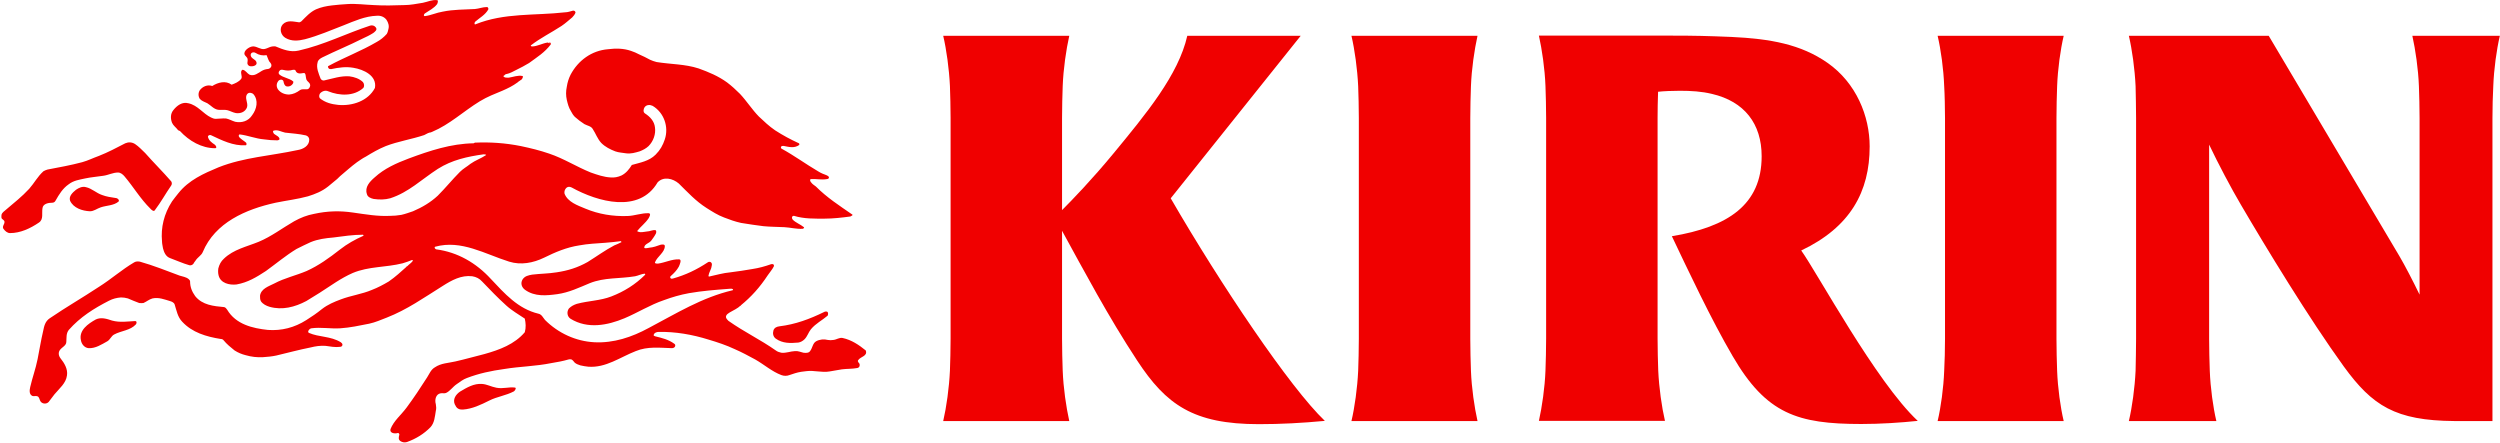 <svg version="1.2" xmlns="http://www.w3.org/2000/svg" viewBox="0 0 1523 270" width="1523" height="270">
	<title>logo_header_en-svg</title>
	<style>
		.s0 { fill: #f00000 } 
	</style>
	<path id="Layer" fill-rule="evenodd" class="s0" d="m522.8 219.4c-0.6 0.8 0.4 1.6 0.8 2.2 0.4 1 0 2.4-1.4 2.6-3.2 0.6-6.1 0.4-9.3 0.8-2.6 0.4-5 0.9-7.6 1.3-4.7 0.8-9.3-0.8-14-0.2-1 0.2-2.2 0.2-3.2 0.4-2.6 0.4-4.8 1.2-7.2 2-1.5 0.6-3.3 0.6-4.9 0-5.8-2.2-10.3-6.3-15.9-9.5-4.1-2.2-8.1-4.4-12.5-6.3-5.1-2.4-10.5-4.2-15.9-5.8-9.9-3.1-20.2-4.9-30.5-4.7-1.2 0-2.8 0.6-3 2 0 0.4 0.6 0.5 1 0.7 4.2 1 8.2 2 11.7 4.6 0.6 0.4 0.6 1.2 0.2 1.8-0.4 0.6-1.2 0.8-1.8 0.8-7.3-0.2-14.8-1.2-22 1.8-9.5 3.7-18.2 10.3-28.9 9.5-1.6-0.2-3.2-0.4-4.8-0.8-1.2-0.4-2.4-0.8-3.4-1.6-0.6-0.6-1.2-1.6-2-2-0.6-0.2-1.4-0.2-1.9 0-3.4 1-6.8 1.6-10.4 2.2-9.9 2-19 2-28.7 3.6-8 1.1-15.5 2.7-22.8 5.5-2.2 0.8-4 2.2-6 3.6-2.6 1.7-4.1 4.3-6.7 5.5-1 0.4-2.2 0-3.2 0.2-3 0.4-3.8 4-3 6.6 0.2 1.3 0.4 2.7 0 4.1-0.6 3.6-0.8 7.2-3.2 9.9-4.1 4.2-8.9 7.1-14.4 9.1-1.4 0.4-2.8 0.2-4-0.6-1.4-1-1-2.5-0.6-3.9 0-0.6-0.6-1.2-1-1-2 0.6-5.1 0-4.4-2.4 2-5.1 6.4-8.5 9.8-13.1 4.5-6.1 8.3-11.8 12.5-18.4 1.4-2.2 2.3-4.7 4.7-6.1 3.8-2.6 8.2-2.6 12.5-3.6 6.2-1.4 11.7-3 17.7-4.5 9.3-2.6 18.4-6 24.6-13.3 0.8-2.8 0.6-5.6 0-8.3-3.8-2.6-7.8-4.8-11.3-8-5.2-4.7-9.8-9.5-14.7-14.6-1.6-1.8-3.6-2.8-6-3.2-6.7-0.8-12.5 2.4-18 5.9-11.5 7.2-21.8 14.5-34.1 19.3-3.6 1.4-7 2.9-10.7 3.7-6 1.2-11.6 2.4-17.5 2.8-6 0.4-11.7-0.8-17.7 0-1.3 0.2-2.7 2.2-1.5 2.8 6.1 2.7 13.2 1.9 19.4 5.7 0.4 0.4 0.8 0.6 1 1.2 0.2 1-0.6 1.6-1.4 1.6-3 0.4-6-0.2-8.9-0.6-3.2-0.2-6 0.2-9.2 1-7.1 1.4-13.6 3.2-20.8 4.9-2.8 0.6-5.3 0.8-8.1 1-3.6 0.2-7-0.2-10.5-1.2-2.4-0.6-4.6-1.5-6.8-2.9-2.5-2-4.7-3.8-6.7-6.2-0.4-0.6-1.2-0.8-1.8-0.8-8.7-1.4-17.3-3.9-23.4-10.5-2.8-2.9-3.4-6.7-4.6-10.5-0.4-1.2-1.8-1.8-2.9-2.1-3.4-1-6.8-2.4-10.6-1.6-2.1 0.6-3.5 1.9-5.5 2.8-0.8 0.1-1.8 0.1-2.6 0-2.4-0.9-4.6-1.8-6.9-2.8q-2.1-0.6-4.2-0.6c-2.6 0.2-5 0.8-7.3 2-9.2 4.7-17.5 9.9-24.5 17.8-1.7 2.2-1.3 4.7-1.5 7.3 0 2.2-2.6 3.2-3.8 4.8-1.2 1.5-1 3.5 0.2 5.1 2.4 3 4.6 6.6 4 10.5-0.6 4.8-4.6 7.9-7.6 11.5-1.1 1.6-2.4 3-3.5 4.6-1.2 1.4-3.6 1.4-4.8 0-1-1.2-0.8-3-2.2-3.4-1-0.4-2 0.2-3-0.2-2.1-1-1.7-3.6-1.3-5.4 1.3-5.7 3.3-11 4.5-17 1.2-5.9 2-11.3 3.4-17.2 0.6-3 1.2-5.8 4-7.7 10.3-7 19.6-12.3 29.9-19.1 7.8-4.9 13.9-10.5 21.6-15 1-0.6 2.2-0.6 3.4-0.4 8.5 2.4 16.1 5.5 24.2 8.5 1.8 0.6 4 0.8 5.6 2.2 0.4 0.4 0.8 0.8 0.8 1.4 0 3.3 1.1 6.1 3.1 8.9 4.4 5.5 11.3 6.1 17.7 6.7 0.8 0.2 1.4 1 1.8 1.6 5.3 8.9 15.4 11.3 24.8 12.3 8.3 0.6 16.2-1.4 23.4-6 3.3-2.1 6.3-4.1 9.5-6.7 3.6-2.8 7.5-4.4 11.5-5.9 6.3-2.4 12.9-3.2 19-5.8 3.6-1.4 6.8-3.1 10.2-5.1 4.1-2.8 7.5-6 11.1-9.2-0.2-0.1-0.2-0.1-0.4-0.3 0.2 0 0.4 0.2 0.6 0.2 1.1-1.2 2.5-2 3.5-3.4-0.2-0.2-0.4-0.4-0.6-0.4-2 0.8-3.7 1.4-5.7 2-10.3 2.6-20.6 1.8-30.4 5.9-7.3 3.2-13.3 7.7-20.2 12.1-2.8 1.8-5.4 3.4-8.1 5-7 3.7-14.7 5.7-22.4 3.5-2-0.6-4-1.6-5.2-3.3-0.6-1-0.6-2.2-0.6-3.4 0.6-4.4 5.4-5.8 8.7-7.5 6.4-3.4 13.1-4.8 19.7-7.6 7.3-3.3 13.7-7.9 20.2-13 4.6-3.6 9.3-6.2 14.5-8.5-0.2-0.3-0.2-0.6-0.4-0.6-6 0-11.9 0.9-18.1 1.7-4.7 0.4-9.3 1-13.7 2.8-2.9 1.4-5.7 2.6-8.7 4.2-6.7 4.1-12.1 8.7-18.6 13.4-5.8 3.8-11.1 7-17.9 8.2-4.4 0.5-9.7-0.8-10.9-5.4-0.4-1.4-0.4-3-0.2-4.4 0.6-2.3 1.6-4.3 3.4-5.9 5.9-5.7 13.9-7.3 21.2-10.3 7.7-3.2 14.3-8.3 21.6-12.5 4-2.2 7.8-3.7 12.1-4.5 8.2-1.8 15.7-2 23.8-0.8 7.8 1.1 15.1 2.4 22.6 2 2.2 0 4.4-0.2 6.8-0.6 2.6-0.6 4.7-1.4 7.1-2.2 5.6-2.4 10.7-5.4 15.1-9.5 4.8-4.8 8.7-9.7 13.5-14.5 2-2 4.2-3.1 6.4-4.9 3.1-2.2 6.3-3.2 9.3-5.2 0.8-0.4-0.6-0.6-1.2-0.6-10 1.4-19.3 3.4-28 8.9-9.9 6.4-17.8 14.3-29 17.9-3.3 0.9-6.5 0.9-10.1 0.4-1.8-0.4-3.7-1.2-4.1-3-1.4-4.2 1.7-7.5 4.7-10.1 6-5.5 13.3-8.7 20.7-11.5 12.9-4.8 25.9-9.1 39.6-9.3 0.2 0 0.6-0.4 0.8-0.4 9.3-0.4 18.5 0.2 28 2.1 6.1 1.3 11.5 2.6 17.3 4.6 8.9 3 16.6 8 25.3 11.5 4 1.4 8 2.8 12.1 3q3.3 0.3 6.6-1.2c2.8-1.4 4.7-3.8 6.3-6.4 5.2-1.5 10.5-2.3 14.5-6.3 2.8-2.8 4.4-5.7 5.6-9.3 2.5-7.5-0.4-16.2-7.4-20.4-1.6-0.8-3.7-0.8-4.9 0.8-0.8 1.2-1 3 0.2 3.8 3.3 2.1 5.7 4.9 6.1 8.5 0.6 4.1-1 8.5-3.9 11.4-1.6 1.5-3.4 2.4-5.4 3.2-2.8 0.8-5.3 1.6-8.3 1.2-2.2-0.4-4.4-0.4-6.6-1.2-3.1-1.2-6.1-2.7-8.5-5.1-2.4-2.6-3.4-5.8-5.2-8.5-1-1.8-3.3-2-5.1-3-2.2-1.4-4-2.8-5.8-4.4-1-1-1.8-2.3-2.4-3.5-1.4-2.2-1.9-4.4-2.5-6.8-0.6-2.7-0.6-5.3 0-8.1 0.4-2.6 1.1-4.9 2.3-7.3 4.6-8.7 12.9-14.7 22.7-15.5 4.7-0.6 9.5-0.6 14.1 1 1.7 0.6 3.3 1.2 5.1 2.2 2.2 1 4.4 2 6.5 3.2 1.2 0.6 2.6 1 4 1.4 8.7 1.4 17.3 1.2 25.6 3.9 6.1 2.2 11.9 4.6 17.3 8.5 2.9 2.2 5.3 4.4 7.9 7 4.2 4.5 7.3 9.5 11.5 13.8 3.2 3 6.1 5.8 9.9 8.4 4.8 3.1 9.3 5.5 14.5 7.9 0.4 0.2 0.2 1 0.2 1-3 2.2-6.4 1.2-9.5 0.6-0.4 0-0.8 0-1.2 0.1-0.6 0.5-0.6 1.1-0.2 1.5 7.9 4.3 14.9 9.5 22.6 14 1.6 1 3.2 1.6 4.8 2.2 0.8 0.4 1.9 0.8 1.5 1.8-0.2 0.4-0.7 0.6-1.1 0.6-3.4 0.6-6.4-0.2-9.6 0-1.2 0-0.6 1.6 0 2.1 0.8 1.1 1.8 1.6 2.8 2.4 6.8 6.8 14.1 11.5 22.2 17.1 0.6 0.4-0.6 0.9-1.2 1.2-5.3 0.7-10.5 1.3-15.6 1.3-6.2 0-12.5 0.2-18.7-1.7-0.4 0-1 0-1.2 0.8-0.2 0.6 0.2 1.1 0.4 1.5 2 2 4.6 2.8 6.8 4.6 0.4 0.2-0.2 1-0.8 1-3.8 0.2-7.4-0.8-11.1-1-4.2-0.2-8.5-0.2-12.7-0.6-4.6-0.6-9-1.2-13.7-2-3.6-0.8-7-2-10.3-3.3-3.8-1.4-7.2-3.6-10.7-5.8-6.6-4.2-11.4-9.5-16.9-14.9-3.6-3.1-9.3-4.5-12.9-0.7-11.1 19-36.3 12-52.4 3.1-1.2-0.6-2.5-0.6-3.5 0.6-0.8 1-1 2-0.8 3.2 2 5.1 7.9 7.1 12.7 9.1 8.1 3.4 16.8 4.8 25.6 4.5 4.3-0.1 8.7-1.9 13-1.7 1.6 0.2 0.4 2.2-0.1 3.1-2 3-4.8 5-7 7.8 1.8 1.2 4.2 0.4 6.2 0.2 1.5 0 3.1-1 4.9-0.8 0.8 0.2 0.6 1.4 0.4 2-0.8 1.6-1.8 2.9-2.8 4.3-1.4 1.8-3.9 2-4.3 4-0.4 1.2 2 0.6 3.1 0.4 2.4-0.2 4.6-1 6.8-1.8 1-0.2 2.6-0.4 2.6 0.8 0 3.9-4.6 6.3-6 9.9-0.2 0.8 1 0.8 1.8 0.8 4.4-0.6 8.5-2.8 12.9-2.6 1.8 0 0.4 3.2-0.2 4.5-1.2 2.2-3 4-4.8 5.6-0.4 0.4-0.8 0.8 0 1.6 0.4 0.2 0.8 0 1.2 0 7.8-2.2 14.5-5.4 21.3-9.9 0.5-0.4 1.4-0.4 1.9 0 0.8 0.6 0.6 1.6 0.4 2.4-0.2 1.9-1.6 3.7-1.9 5.7 0 0.2 0.1 0.6 0.3 0.6 4.6-1 8.6-2.2 13.1-2.6 4.6-0.6 8.8-1.2 13.3-2 4-0.6 7.6-1.6 11.3-2.9 1-0.4 2.2 0 1.8 1.3-1 2-2.5 3.6-3.7 5.4-4.8 7.3-10 13.1-16.5 18.4q0 0 0 0c-1.8 1.8-4.2 2.8-6.6 4.2-0.8 0.6-1.7 1-2.1 1.8-0.8 1.4 0.4 2.5 1.3 3.4 9.8 6.9 19.1 11.2 28.8 18 1 0.8 2.2 1.1 3.4 1.4 3 0.3 5.5-0.9 8.3-1 1.8-0.2 3.4 0.6 5.2 1 1.4 0.1 3 0.3 3.9-0.9 1.6-1.9 1.6-4.9 3.8-6.1 2.2-1.2 4.8-1.4 7.1-0.8 1 0.2 2.2 0.2 3.4 0 2-0.2 3.6-1.6 5.6-1.2 5.5 1.2 9.9 4.2 14.1 7.6 1.3 3.5-3.2 3.7-4.6 5.9zm-71.6-33.3q0.2 0.2 0.3 0.4c-0.2-0.1-0.5-0.1-0.3-0.4q0 0 0 0zm42.8 14.5c-1.6 2-2.1 4.3-3.9 6.1-1 1-2.4 1.8-3.8 2-4.8 0.4-9.5 0.6-13.7-2.4-1.6-1.2-2-3.1-1.4-5.1 0.6-1.6 2-2.2 3.6-2.4 9.8-1.2 18.4-4.4 27.2-8.7 0.6-0.4 1.4-0.4 1.9-0.2 0.8 0.4 0.6 1.8 0.3 2.4-3.4 2.9-7.2 4.7-10.2 8.3zm-47.6-23.8l0.2-0.6c-1-0.6-2.2-0.2-3.2-0.2-7.9 0.6-15.6 1.2-23.7 2.6-5.4 1-10.2 2.4-15.1 4.2-8.6 2.9-16.1 7.7-24.2 11.1-10.3 4.3-22.4 6.7-32.8 0.3-2.1-1.3-2.5-4.3-1-6.3 1.4-1.4 3-2.2 4.8-2.8 7.1-1.9 14.3-1.9 21-4.5 7.8-3 14.7-7.3 20.7-13.3 0 0-0.2-0.6-0.4-0.6-2 0.2-3.8 1.2-5.8 1.6-9.5 1.6-18.6 0.6-27.6 4.2-6.5 2.7-12.7 5.7-19.8 6.7-6.7 0.9-13.7 1.6-19.6-2.6-2-1.4-3-3.9-1.6-6.3 1.4-2.2 3.7-2.6 5.9-3 5-0.6 10-0.6 14.9-1.4 6.8-1 12.9-2.9 18.9-6.3 5.5-3.4 10.5-7.1 16.2-10.1 1.4-0.6 3-1.2 4.4-2-0.2-0.2-0.2-0.6-0.4-0.6-3.2 0.4-6.4 0.8-9.5 1-5.4 0.4-10.5 0.6-15.9 1.6-7.7 1.2-14.5 4.1-21.4 7.5-6.6 3.2-14.1 4.6-21.2 2.4-14.7-4.6-29.2-13.5-45.1-9.1-0.8 0.4 0 1.4 0.6 1.6 13.1 1.7 24.4 8.3 33.3 18 8.4 8.9 16.5 18.2 29 21.2 2 0.4 2.8 2.4 4 3.8 8.1 8.1 18.8 13 30.1 13.6 11.7 0.6 22.8-3.1 33.1-8.7 16.9-8.9 32.4-18.6 51.2-23zm5.2 10.1q0-0.2-0.1-0.4c0.1 0.1 0.2 0.2 0.1 0.4zm-109.5-171.1c-6.6 4.3-12.5 7.1-18.8 11.9 0 0 0.3 0.6 0.7 0.6 3.4 0 6.4-2 9.8-2.4 0.2 0 0.6 0.4 0.8 0.6 0-0.2 0-0.6 0.1-0.6 0.8-0.2 1 0.8 0.8 1.2-3.7 4.9-8.3 7.7-13.2 11.3-2.6 1.5-5 2.9-7.6 4.1-2 1-4 2.2-6.1 2.6-1 0-1.2 1-2 1.2 0.6 1.2 2.2 1 3.4 1 2.7-0.4 5.5-1.6 8.3-1 0.6 0.2 0 1.4-0.4 2-0.8 0.7-1.8 1.1-2.6 1.9-3 2.2-5.9 3.6-9.1 5-4.8 2-9.3 3.7-13.9 6.5-10.1 6.2-18.3 14.1-29 18.6-0.6 0.3-1.2 0.5-1.7 0.5-1.2 0.3-2.2 1.1-3.2 1.5-7.8 2.6-15.9 3.8-23.4 6.7-4.4 1.8-8.2 4-12.1 6.4-2 1-3.6 2.2-5.4 3.4-3.8 2.8-6.7 5.5-10.3 8.5-1.2 1.2-2.4 2.4-3.8 3.4q-1.8 1.4-3.5 2.9c-3.8 3-7.8 4.6-12.3 6-6.6 1.8-12.9 2.5-19.7 3.9-18.2 4-36.9 12.1-44.4 30.1-0.8 2-3.2 3.2-4.4 5.2-0.4 0.6-1 1.2-1.2 1.8-0.6 0.8-1.6 1.2-2.5 1-4.2-1.2-8-3-11.9-4.4-2.6-1-3.6-3.6-4.2-5.9-0.2-1.4-0.6-2.8-0.6-4.2-0.8-8.5 1.2-16.8 6.1-24.4 1.2-1.7 2.4-3.1 3.8-4.9 6.4-8.1 15.5-12.1 24.6-15.9 15.5-6.1 31.5-6.9 48.2-10.5 3.2-0.5 7-2.5 7-6.3 0-1.2-0.8-2.2-2-2.6-4.4-1-8.4-1.2-12.7-1.7-2.4-0.5-4.6-2-7-1.2-0.8 0.2-0.2 1.3 0.2 1.9 1.2 1 3.2 1.6 3.4 3.2 0 0.4-0.8 0.8-1.4 0.8-2.8 0-5.3-0.2-8.1-0.6-5-0.4-9.7-2.4-14.7-3-0.8 0-0.8 1-0.4 1.6 1.2 1.4 2.8 2.2 4.2 3.4 0.4 0.4 0.4 1.6-0.2 1.6-7.6 0.5-14.5-3-21.3-6.2-0.7-0.2-1.9 0.2-1.7 1.2 0.6 2.2 2.3 3.4 4.1 4.6 0.8 0.6 1.6 2.2 0.2 2.2-8.1 0-15.8-4.4-21.4-10.5-0.4-0.2-0.8-0.2-1.2-0.6-1.2-1.6-2.8-2.6-3.6-4.4-1-2.6-1-5.5 0.8-7.7 2.2-2.8 5.4-5.2 9.1-4.2 5.8 1.2 9 6.4 13.9 8.7 0.8 0.4 1.8 0.8 2.8 0.8 2.2 0 4.2-0.4 6.4-0.2 1.9 0.4 3.5 1.4 5.5 2 4 0.8 8-0.4 10.3-4 2.8-3.7 4-9.1 0.8-12.8-1-1-2.8-1.2-3.7-0.2-2 2.3 0.6 5.3-0.2 8.1-1 2.8-3.8 4-6.8 3.6-2-0.4-3.6-1.4-5.3-1.8-1.8-0.4-3.6 0-5.4-0.2-2.8-0.4-4.4-2.6-6.7-4-1.6-0.8-3.4-1.3-4.6-2.7-1-1.6-1-3.6 0-5.2 1.8-2.4 4.8-3.6 7.6-2.6 3.5-2.2 8.1-3.5 11.8-0.8 2.2-0.8 4.3-1.7 5.7-3.4 1.2-1.2-0.5-3.5 0.3-5.1 0.2-0.2 0.4-0.6 0.8-0.6 1.8 0.4 2.6 2.2 4.1 3 1.4 0.6 2.9 0.3 4.1-0.3 2.6-1.2 3.7-2.9 7.3-3.2 0.6 0 1.8-0.9 1.9-1.7 0.3-1-0.4-1.9-1.3-2.9-0.8-1.5-1.3-3.3-1.6-3.8-2.4 0.4-4.6 0-6.8-1.4-1-0.6-2.9-0.4-2.9 1.4 0.2 2.2 2.9 2.4 3.5 4.2 0.8 2.1-2.2 2.9-4 2.5-0.7-0.1-1.6-1.1-1.5-1.9 0.3-2.2 0.4-2.8-1-4.2-2.4-2.2 1-5 3.2-5.7 2.3-0.8 4.1 0.7 6.5 1.3 2.4 0.6 4.2-1.2 6.5-1.5 0.6 0 1.4-0.2 2 0 4.6 1.9 9.1 3.7 14.1 2.5 15.5-3.5 28.6-10.3 43.5-15.2 1.3-0.4 2.7 0 3.5 1.2 1 1.4-0.6 2.5-1.6 3.3-2.2 1.4-4.3 2.4-6.5 3.4-8.3 4.2-16.5 7.5-24.6 11.5-1.2 0.6-2.6 1.6-2.8 2.9-1 3.4 0.6 6.8 1.8 10 0.4 0.8 1.4 1.3 2.2 1.1 5.1-1.1 10.1-2.9 15.4-2.5 3 0.4 6 1.4 8.2 3.5 0.8 1 1 2.6 0.2 3.6-5.8 5.2-14.5 4.8-21.4 2-1.8-0.8-3.8 0-5 1.4-0.6 1-0.6 2.2 0 2.9 3.2 2.6 7.1 3.6 11.1 4 8.5 0.8 18.2-2.3 22.4-10.3 1.4-7.5-6.9-11.3-13.1-12.3-4.5-0.8-8.9-0.2-13.5 0.8-0.4 0-0.9 0-1.3-0.2-0.6-0.4-1-1.6-0.4-1.7 9.9-5.4 19.8-9 29.5-14.7 2.2-1.2 4.2-2.8 6-4.8 0.6-1 0.8-2 1-2.9 0.6-2 0-4-1.2-5.8-1.4-1.8-3.6-2.6-5.8-2.4-7.1 0.2-13.7 3.2-20.2 5.8-7.8 3-15.3 6.3-23.6 8.5-4 1-8.2 1.4-11.9-0.8-2.8-1.6-4-5.7-1.6-8.3 2.8-2.8 6.5-1.6 9.9-1.2 0.6 0 1-0.4 1.4-0.6 2.8-2.8 5.4-5.7 8.9-7.3 3.2-1.4 6.4-2 9.7-2.4 3.2-0.4 6.2-0.6 9.2-0.8 5.5-0.4 10.9 0.4 16.4 0.6 6.2 0.4 12.3 0.2 18.5 0 3.8 0 7.5-0.8 11.3-1.4 3-0.6 5.7-2 8.7-1.6 0.8 0 0.4 1.6 0 2.4-2 2.6-4.7 3.8-7.5 5.7-0.8 0.6-0.8 1.8 0.2 1.6 3.7-0.5 6.9-2.1 10.7-2.7 6.7-1.4 13.1-1.2 19.6-1.6 2.4-0.2 4.8-1.2 7.2-1.2 0.5-0.2 1.2 0.6 1 1.4-1.8 3.3-5.2 5.1-8 7.5-0.6 0.6-0.6 2 0.2 1.6 17.5-7.1 36.1-5.2 54.6-7.3 1.6 0 3.1-0.6 4.7-1 0.8-0.2 1.6 0.4 1.6 1.2-0.4 1.1-1.2 2.1-2 2.9-2.2 1.8-4.1 3.6-6.5 5.2zm-153.5 35c-0.6-0.9-1.6-1.4-2-2.5-0.5-1.5-0.1-4.2-1.8-3.8-2 0.4-4 0.6-4.8-1.6-0.2-0.4-1-0.5-1.4-0.4-2.5 0.7-3.8 0.6-6.5 0-0.6-0.1-1.4 0-1.8 0.6-0.6 0.6-0.8 1.6-0.2 2.2 2.6 2.2 6 2.2 8.5 4.3 0.2 0.3 0 0.6 0 1-0.8 1.6-2.5 2.4-4.1 2-1.2-0.4-1.6-1.8-1.8-3-0.4-1.5-2.4-1.3-3.2-0.2-1.2 1.6-1.2 3.4-0.2 5 1.6 2.2 4.2 3.2 6.8 3.2 2.5-0.2 4.5-1.1 6.8-2.8 0.9-0.6 2.5-0.4 3.5-0.4 1 0.2 2-0.4 2.3-1.4 0.4-0.8 0.3-1.4-0.1-2.2zm-84.3 62.2c-3.6 5.2-6.2 10.1-10 15.1-0.6 1-2-0.2-2.7-1-6.1-6-10.2-13.1-15.7-19.6-1-1.2-2.4-2.4-4-2.4-3.2 0-5.9 1.6-9.1 2-3.8 0.6-7.2 0.8-10.9 1.6-3.6 0.8-7 1.2-10.1 3.6-3.6 2.5-5.8 6.1-8 10-0.4 0.8-1.2 1.2-2 1.2-2.3 0-5.5 0.6-5.9 3.2-0.6 3.2 0.8 6.9-2.2 8.9-5.3 3.6-11.3 6.4-17.6 6.4-1.6 0-3-1.2-4-2.6-0.8-1.2 0.2-2.4 0.6-3.6v-1c-0.4-0.8-1-1-1.6-1.6-0.4-0.6-0.2-1.6-0.2-2.3 0.4-1.6 1.8-2.2 2.8-3.2 4.9-4.2 9.7-7.9 14.1-12.7 3.1-3.5 5.1-7.5 8.7-10.7 0.8-0.4 1.6-0.8 2.4-1 7.3-1.4 14.1-2.6 21.2-4.5 3.6-1 6.7-2.6 10.1-3.8 5.6-2.2 10.7-4.9 16.1-7.7 1.9-0.8 3.9-0.8 5.9 0.4 2.4 1.6 4.2 3.6 6.2 5.5 5.3 6 10.5 11.1 15.9 17.3 0.5 0.7 0.5 1.8 0 2.5zm-52 1c3.7 0.8 6.3 3.6 9.9 4.8 2.6 1 5.4 1.4 8.1 1.8 1.4 0 2.8 1.5 1.8 2.3-3 2.4-7.1 2.2-10.7 3.4-2.4 0.8-4.2 2.4-6.6 2.4-4.7-0.2-10.1-2-12.1-6.4-0.9-2.7 1.4-4.9 3.6-6.7 1.8-1.2 3.8-2.2 6-1.6zm16 81.3c4.8 1.3 9.4 0.5 13.9 0.3 1.2-0.1 1.2 1.2 0.6 2-3.5 3.8-8.9 3.8-13.3 6.2-1.7 0.9-2.4 3.1-4.1 4.1-3.6 2-7.2 4.4-11.4 4.2-2.5-0.2-4.3-2.4-4.7-4.8-1.4-6.1 4.4-10.1 9.1-12.7 3.2-1.5 6.6-0.4 9.9 0.7zm225.4 38.6c3 0.2 5.5 1.7 8.7 2.3 4 0.8 7.6-0.6 11.3-0.1 1 0.1 0.2 1.7-0.6 2.3-4.9 2.6-10.3 3.2-15 5.6-5.2 2.6-10.4 5.1-16.1 5.5-0.8 0-1.8 0-2.6-0.4-1.4-0.6-1.8-1.8-2.4-2.9-1.2-3 0.6-5.8 3.2-7.6 4.2-2.5 8.5-5.1 13.5-4.7z"/>
	<path id="Layer" fill-rule="evenodd" class="s0" d="m895.7 72v134.4c0 5.5 0.2 14.8 0.4 19.5 0.4 10.5 2.1 22.1 4 30.6h-76.8c2-8.5 3.6-20.1 4.1-30.6 0.2-4.7 0.4-14 0.4-19.5v-134.4c0-5.6-0.2-14.9-0.4-19.5-0.5-10.6-2.1-22.1-4.1-30.7h76.8c-1.9 8.6-3.6 20.1-4 30.7-0.2 4.6-0.4 13.9-0.4 19.5zm357.1 0v134.4c0 5.5 0.2 14.8 0.4 19.5 0.4 10.5 2 22.1 4 30.6h-76.8c2-8.5 3.6-20.1 4-30.6 0.3-4.7 0.5-14 0.5-19.5v-134.4c0-5.6-0.2-14.9-0.5-19.5-0.4-10.6-2-22.1-4-30.7h76.8c-2 8.6-3.6 20.1-4 30.7-0.2 4.6-0.4 13.9-0.4 19.5zm242.3 184.5c-35.8-0.3-49.8-9.2-67.3-33.3-21-29-47.5-72.6-62.6-98.4-5.7-9.6-14.1-25.5-19.4-36.7v118.3c0 5.5 0.2 14.8 0.4 19.5 0.4 10.5 2 22.1 4 30.6h-53.3c2-8.5 3.6-20.1 4.1-30.6 0.1-4.7 0.3-14 0.3-19.5v-134.4c0-5.6-0.2-14.9-0.3-19.5-0.5-10.6-2.1-22.1-4.1-30.7h85.2c0 0 74.3 125.2 79.6 134.2 3.3 5.6 8.2 15 12.3 23.5v-107.5c0-5.6-0.2-14.9-0.4-19.5-0.4-10.6-2.1-22.1-4-30.7h53.3c-2 8.6-3.6 20.1-4 30.7-0.3 4.6-0.5 13.9-0.5 19.5v184.5zm-781.9-135.7c30.5 52.7 72.7 115.4 93.9 135.6-13.8 1.3-26.8 2-40.2 2-40 0-56.5-11.9-74.1-38.7-17.9-27.2-32.6-55.1-45.8-79.1v65.7c0 5.6 0.2 14.8 0.4 19.5 0.4 10.6 2.1 22.1 4 30.7h-76.8c2-8.6 3.6-20.1 4.1-30.7 0.2-4.7 0.4-13.9 0.4-19.5v-134.4c0-5.5-0.2-14.8-0.4-19.5-0.5-10.5-2.1-22.1-4.1-30.6h76.8c-1.9 8.5-3.6 20.1-4 30.6-0.2 4.7-0.4 14-0.4 19.5v56.1c6.1-6.1 18.3-18.7 31.4-34.6 19.6-23.8 39.5-47.7 44.9-71.6h69.1zm455.1 135.6c-10.5 1.1-22.8 1.9-34.4 1.9-38.8 0-57.9-6.1-78.4-41.4-13.2-22.6-26.9-51.8-37-73 34-5.6 54.7-19.1 54.7-48.7 0-19.8-10.5-33.4-30.3-38-6.2-1.5-12.6-1.9-19.5-1.9-4.2 0-9.9 0.2-13.3 0.6-0.2 4.9-0.3 11.6-0.3 15.9v134.5c0 5.5 0.2 14.8 0.4 19.5 0.5 10.5 2.1 22 4.1 30.6h-76.8c1.9-8.6 3.6-20.1 4-30.6 0.2-4.7 0.4-14 0.4-19.5v-134.5c0-5.5-0.2-14.8-0.4-19.4-0.4-10.6-2.1-22.1-4-30.7h80.4c14.8 0 22.3 0.2 36.9 0.8 23.7 1.1 42.3 4.5 58.4 15.7 17.7 12.3 25.8 32.7 25.8 51 0 27.6-11.8 49.2-41.7 63.4 9.6 13.3 45.6 80.1 71 103.8z"/>
</svg>